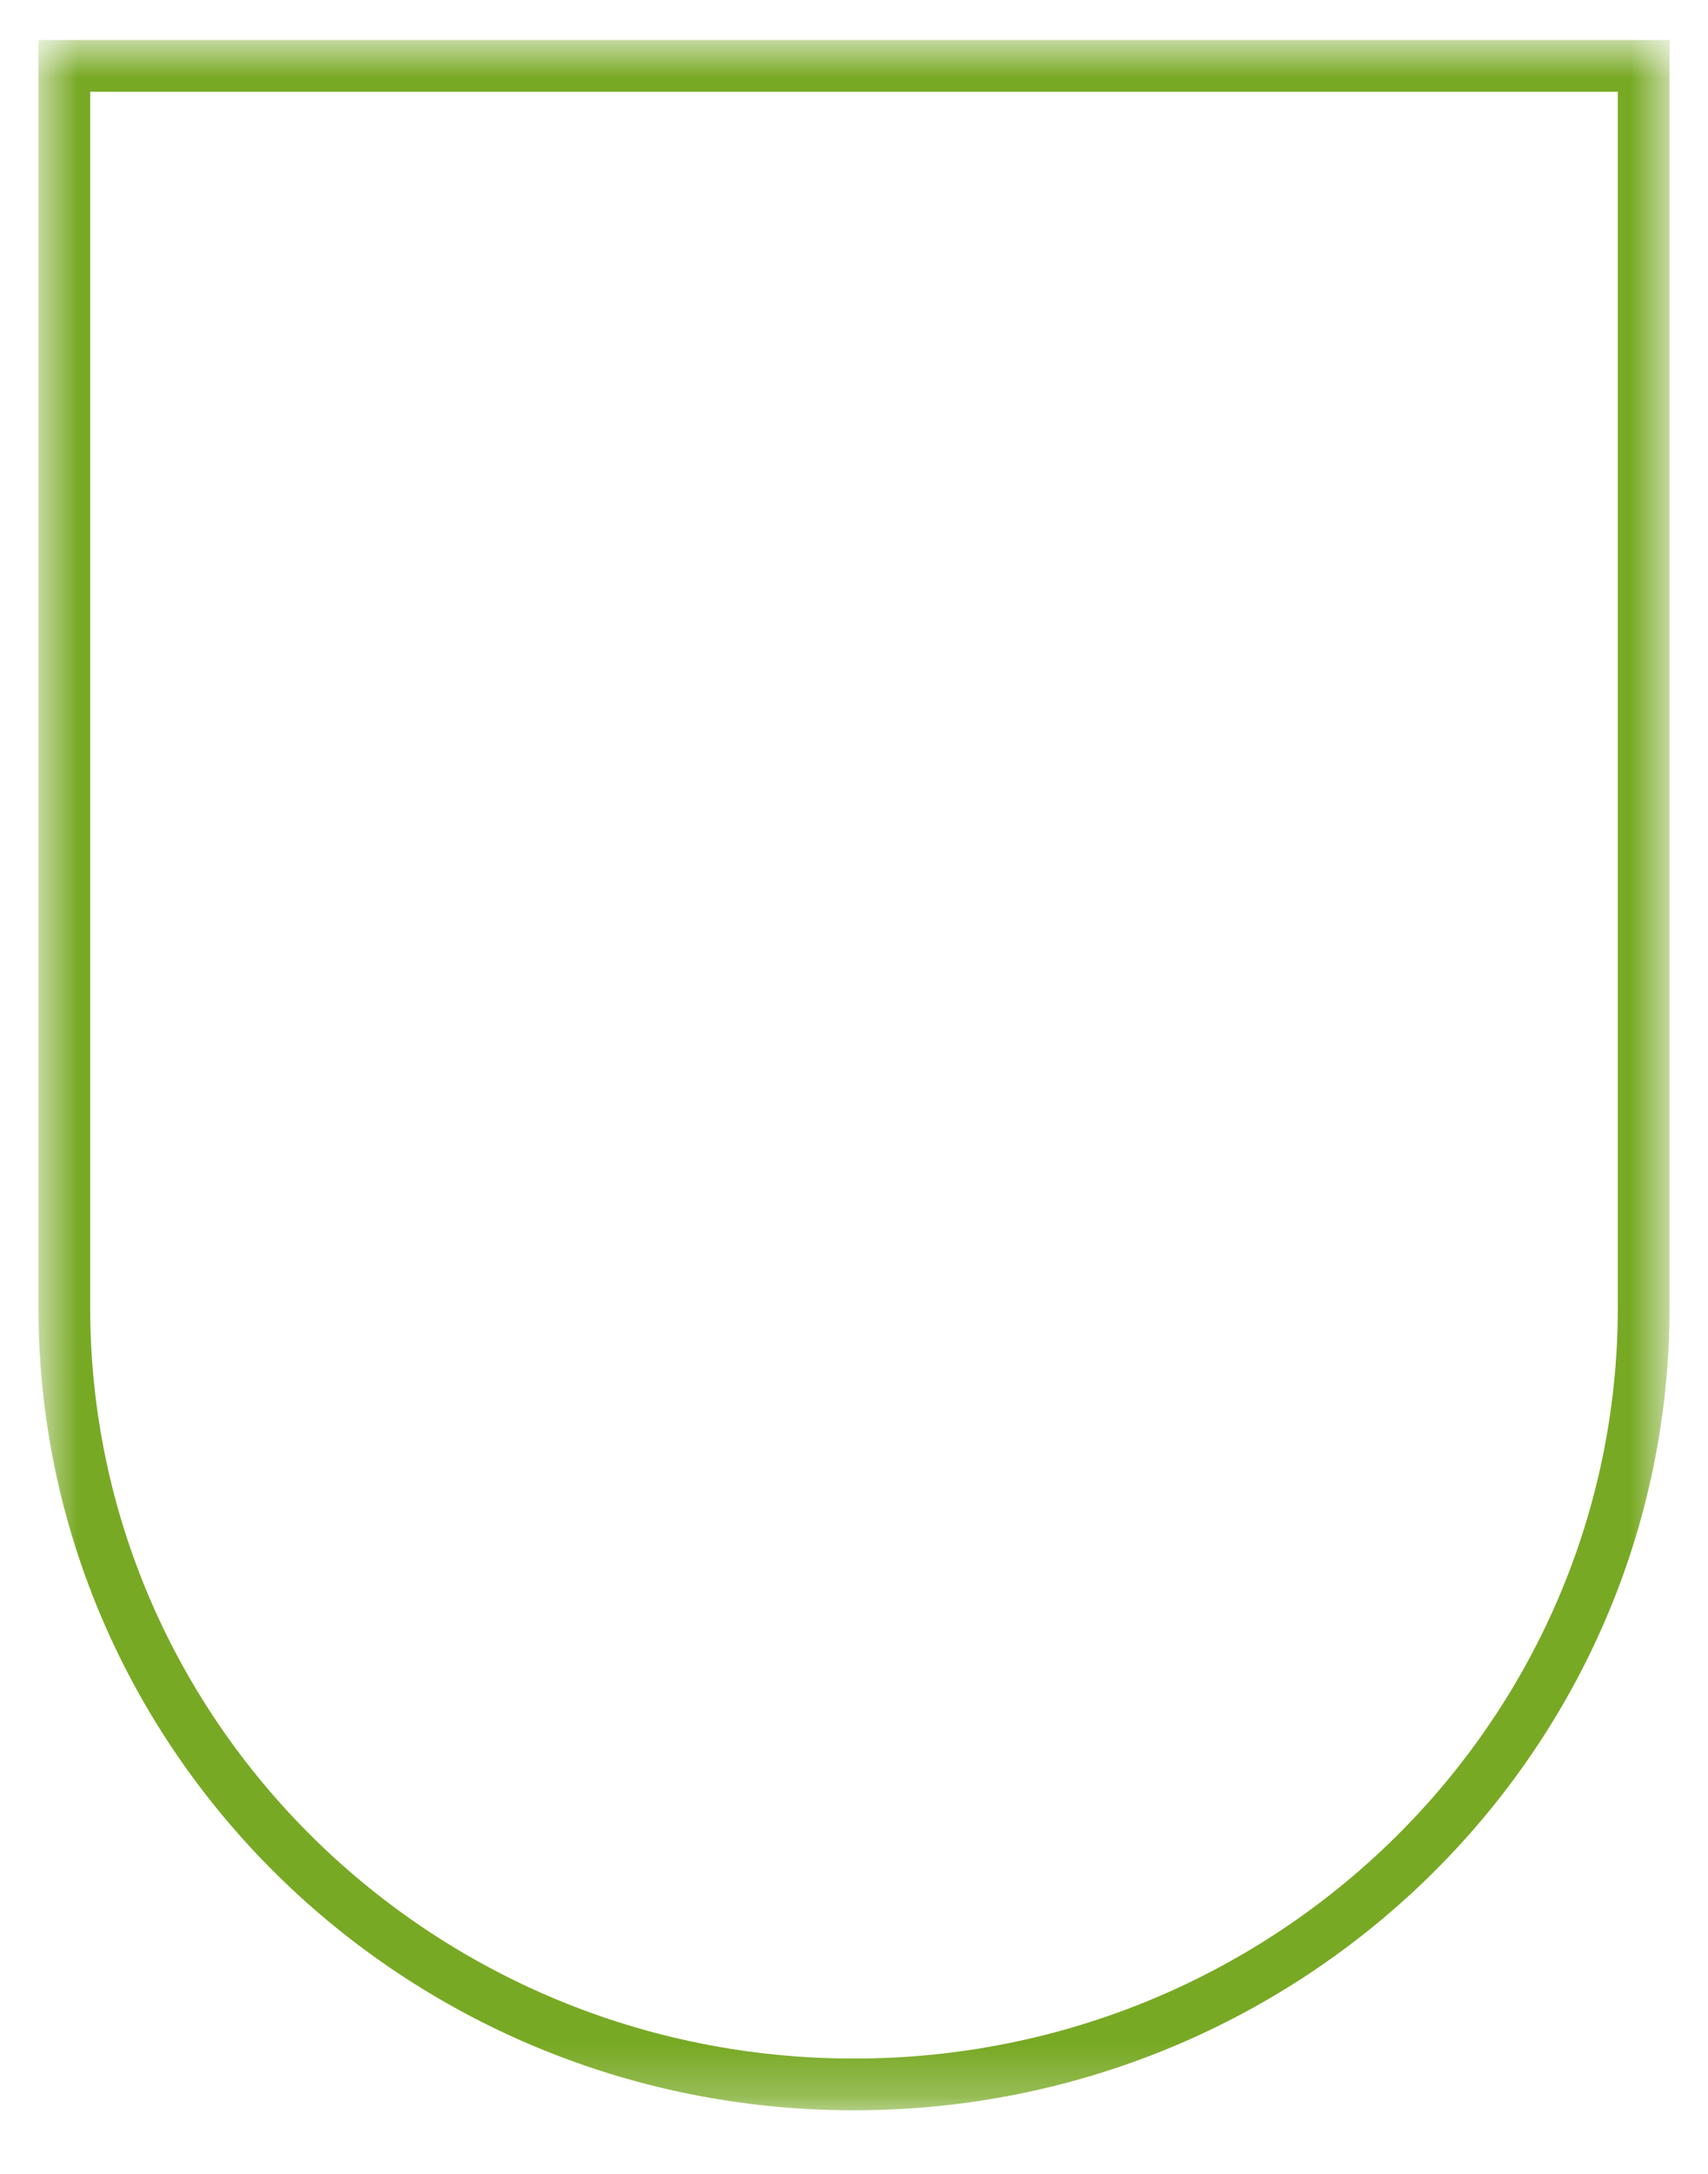 <svg width="33" height="42" viewBox="0 0 33 42" fill="none" xmlns="http://www.w3.org/2000/svg">
<g clip-path="url(#clip0_5_35)">
<mask id="mask0_5_35" style="mask-type:luminance" maskUnits="userSpaceOnUse" x="0" y="0" width="33" height="41">
<path d="M32.258 0.773H0.742V40.773H32.258V0.773Z" fill="white"/>
</mask>
<g mask="url(#mask0_5_35)">
<path d="M1.242 25.252V1.273H31.758V25.252C31.758 33.54 24.934 40.272 16.501 40.272C8.066 40.273 1.242 33.541 1.242 25.252Z" stroke="#78A924"/>
</g>
</g>
<defs>
<clipPath id="clip0_5_35">
<rect width="33" height="41" fill="white" transform="translate(0 0.5)"/>
</clipPath>
</defs>
</svg>
